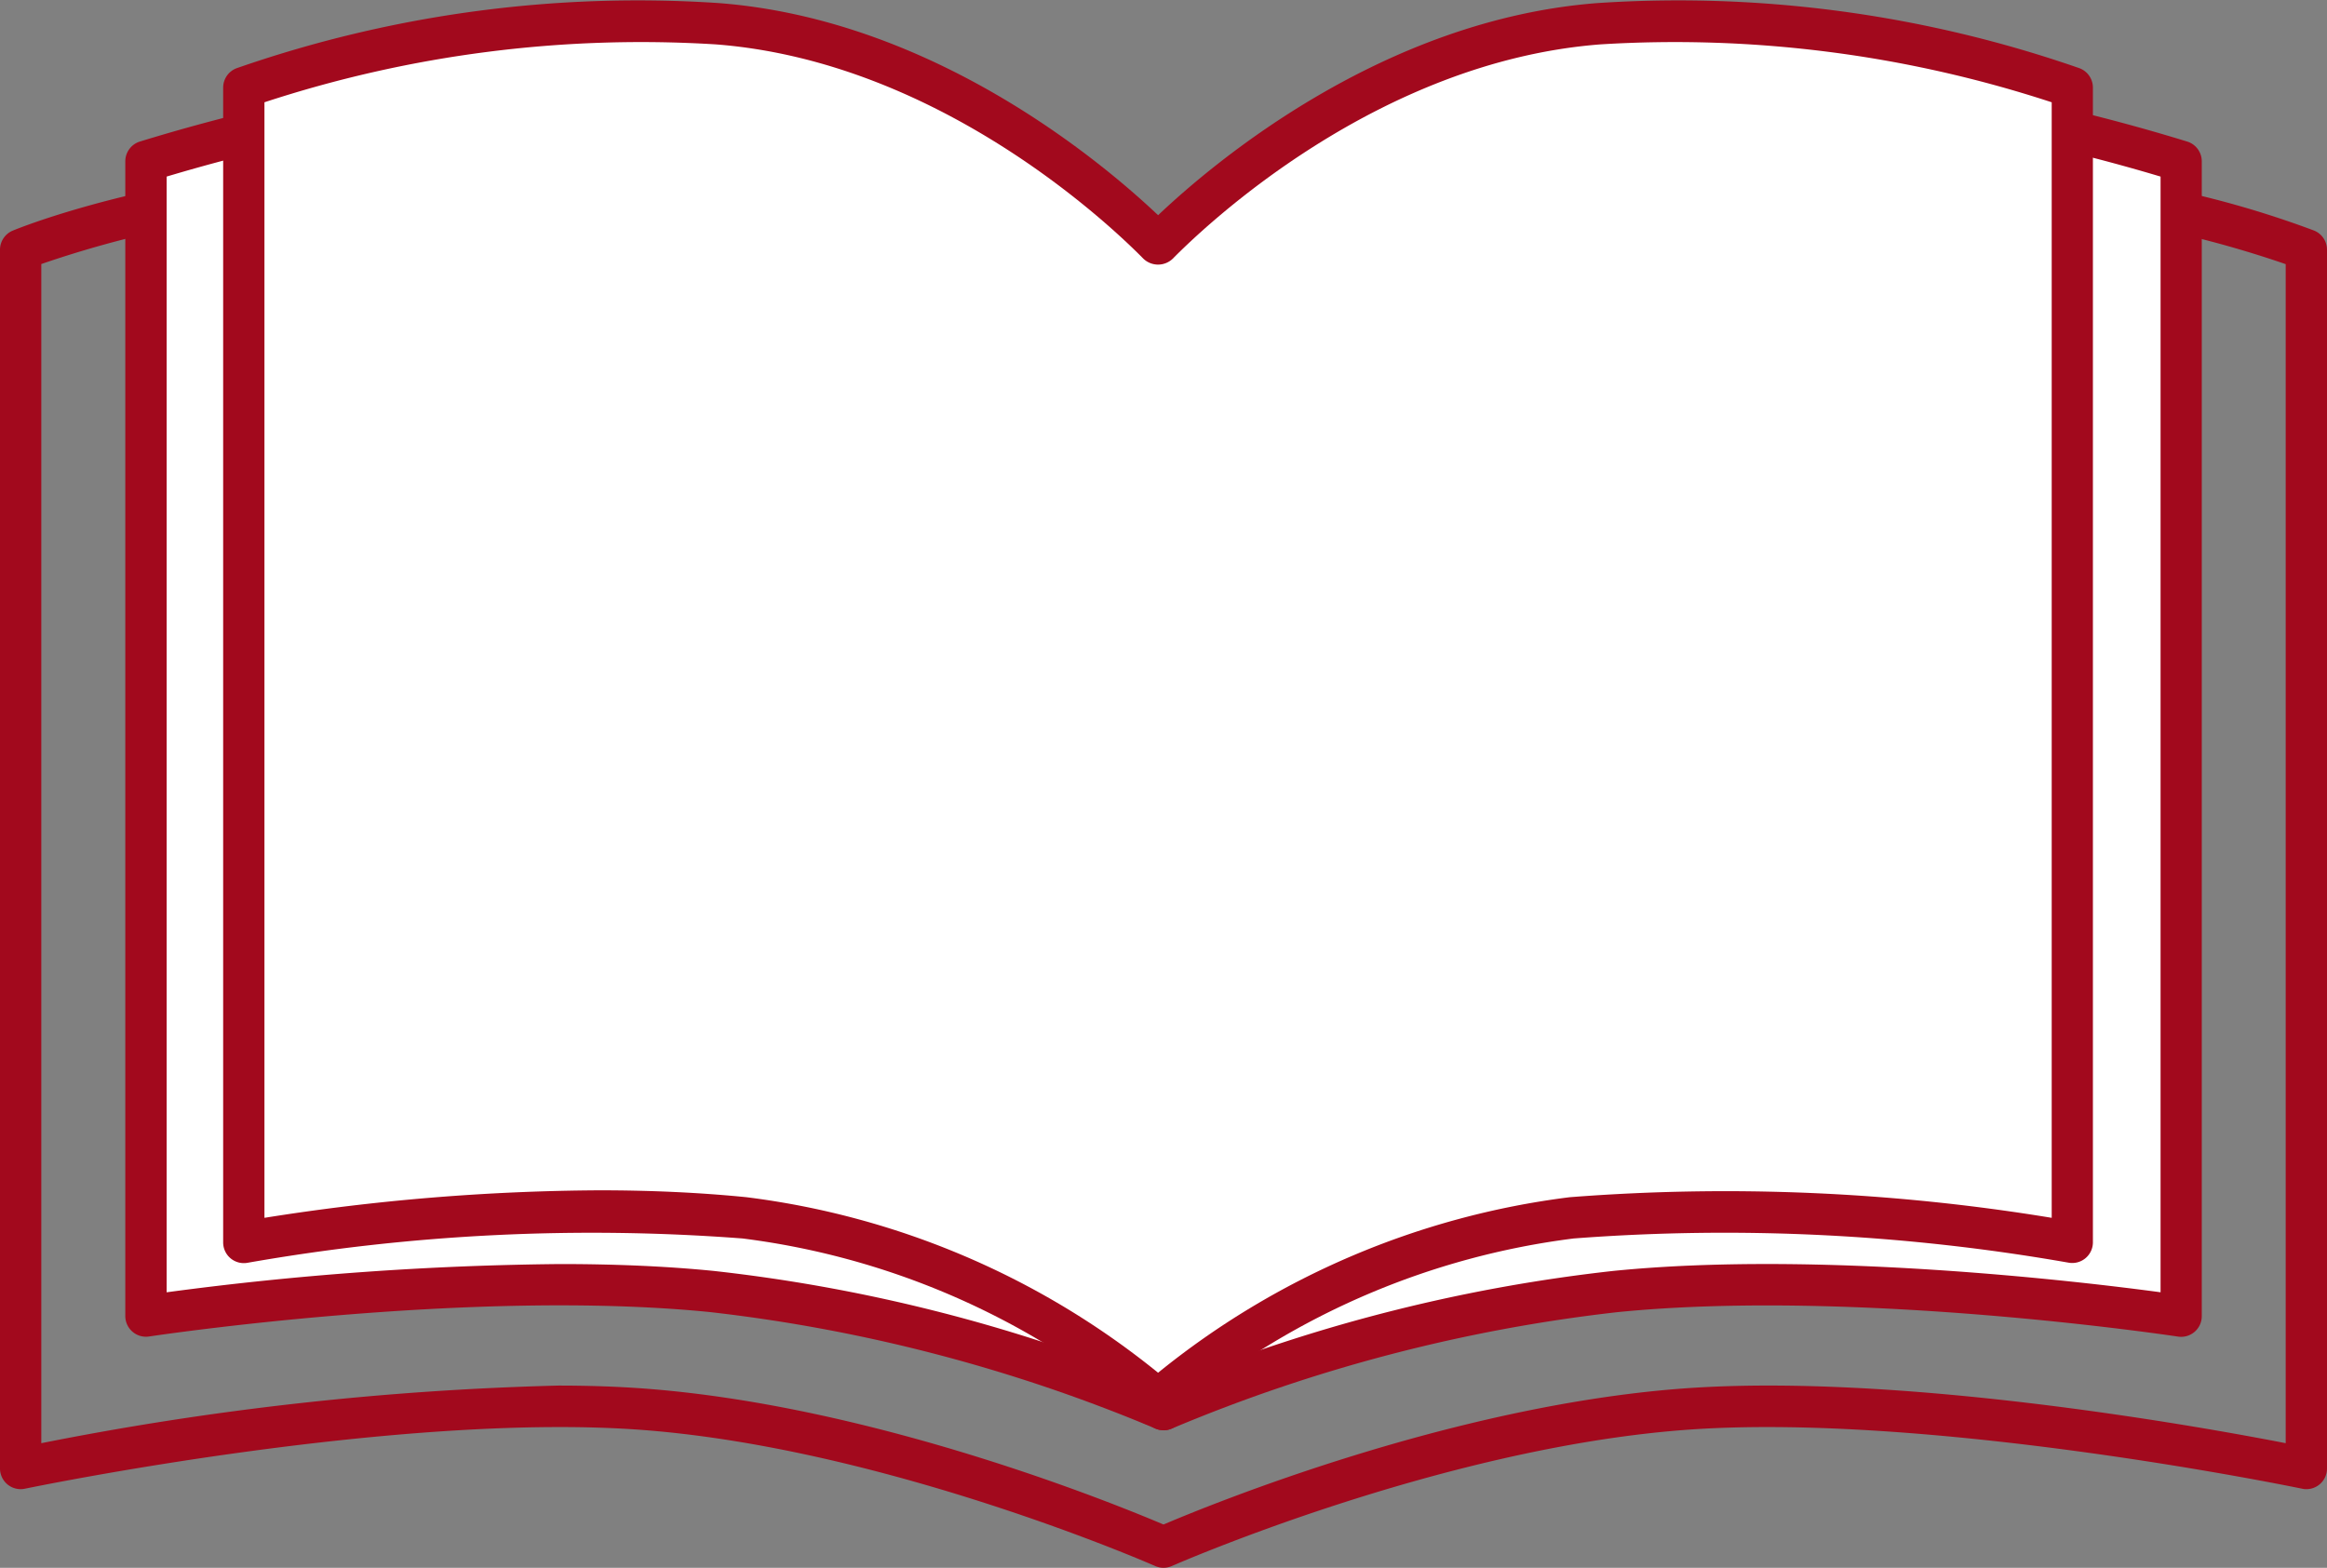 <svg data-name="グループ 1257" xmlns="http://www.w3.org/2000/svg" width="92" height="62"><rect width="100%" height="100%" fill="#808080" stroke="none"/><defs><clipPath id="a"><path data-name="長方形 1099" fill="none" d="M0 0h92v62H0z"/></clipPath></defs><g data-name="グループ 1178" clip-path="url(#a)"><path data-name="パス 1379" d="M46 62a.818.818 0 01-.329-.07c-.1-.046-10.535-4.617-20.175-5.374-9.663-.759-24.365 2.286-24.513 2.317a.817.817 0 01-.983-.8V9.878a.819.819 0 01.505-.758c.43-.178 10.7-4.336 26.018-2.388C39.2 8.346 44.458 11.032 46 11.997c1.542-.965 6.8-3.65 19.477-5.263a61.773 61.773 0 0118.78.444 38.977 38.977 0 017.238 1.942.819.819 0 01.505.757v48.194a.82.82 0 01-.3.636.812.812 0 01-.682.166c-.148-.031-14.847-3.076-24.513-2.317-9.647.757-20.07 5.328-20.175 5.374A.818.818 0 0146 62m-23.932-7.206c1.227 0 2.42.04 3.555.129 9.063.712 18.477 4.558 20.377 5.365 1.9-.808 11.314-4.654 20.376-5.366 8.544-.671 20.487 1.469 23.991 2.15V10.446a42.207 42.207 0 00-6.46-1.667 60.163 60.163 0 00-18.225-.42c-14.873 1.892-19.127 5.231-19.168 5.261a.816.816 0 01-1.028 0c-.039-.031-4.426-3.39-19.168-5.265a60.183 60.183 0 00-18.226.42 42.212 42.212 0 00-6.459 1.667v46.63a120.153 120.153 0 0120.435-2.278" fill="#a2091d"/><path data-name="パス 1380" d="M46 10.072v45.667a64.247 64.247 0 00-17.858-4.664c-9.682-.972-22.377.971-22.377.971V6.38a74.234 74.234 0 0121.731-3.3 30.014 30.014 0 0118.5 7" fill="#fff"/><path data-name="パス 1381" d="M46.001 56.559a.812.812 0 01-.335-.072 63.992 63.992 0 00-17.6-4.6c-9.466-.949-22.046.947-22.172.966a.818.818 0 01-.94-.81V6.381a.819.819 0 01.56-.778 75.746 75.746 0 0122-3.345 30.562 30.562 0 0119.045 7.214.821.821 0 01.261.6v45.667a.817.817 0 01-.816.819m-23.855-6.57c2.067 0 4.134.078 6.078.273a65.06 65.06 0 0116.961 4.247V10.447a29.6 29.6 0 00-17.7-6.551 73.724 73.724 0 00-20.9 3.087v44.122a125.234 125.234 0 0115.561-1.117" fill="#a2091d"/><path data-name="パス 1382" d="M46.003 10.072v45.667a64.247 64.247 0 0117.858-4.664c9.682-.972 22.377.971 22.377.971V6.38a74.233 74.233 0 00-21.731-3.3 30.014 30.014 0 00-18.5 7" fill="#fff"/><path data-name="パス 1383" d="M46 56.559a.817.817 0 01-.817-.82V10.072a.82.82 0 01.261-.6 30.559 30.559 0 0119.045-7.214 75.722 75.722 0 0122 3.345.818.818 0 01.56.778v45.666a.817.817 0 01-.94.81c-.126-.019-12.7-1.916-22.172-.966a63.876 63.876 0 00-17.6 4.6.815.815 0 01-.335.072m.816-46.113v44.057a65.042 65.042 0 0116.961-4.247c8.15-.818 18.505.422 21.641.844V6.983a73.658 73.658 0 00-20.9-3.087 29.507 29.507 0 00-17.7 6.55" fill="#a2091d"/><path data-name="パス 1384" d="M63.213.939c-9.121.7-16.139 7.407-17.428 8.716-1.29-1.309-8.308-8.014-17.428-8.716A47.882 47.882 0 009.64 3.465v45.667a78.928 78.928 0 0119.795-.971A31.4 31.4 0 0145.57 55.17v.376s.076-.07.215-.192c.139.122.215.192.215.192v-.376a31.4 31.4 0 0116.14-7.009 78.928 78.928 0 0119.795.971V3.465A47.882 47.882 0 0063.213.939" fill="#fff"/><path data-name="パス 1385" d="M46 56.364a.823.823 0 01-.215-.029.817.817 0 01-1.031-.779 30.455 30.455 0 00-15.4-6.58 78.676 78.676 0 00-19.561.961.817.817 0 01-.97-.8V3.465a.819.819 0 01.525-.765A48.234 48.234 0 0128.421.122c8.449.649 15.127 6.269 17.366 8.389C48.021 6.391 54.7.772 63.151.122A48.223 48.223 0 0182.221 2.7a.819.819 0 01.524.765v45.667a.817.817 0 01-.969.8 78.732 78.732 0 00-19.555-.956 30.447 30.447 0 00-15.4 6.58.817.817 0 01-.816.808m-22.3-9.292c1.9 0 3.867.078 5.81.273a32.153 32.153 0 0116.271 6.941 32.148 32.148 0 0116.271-6.941 79.518 79.518 0 0119.059.815V4.045a47.777 47.777 0 00-17.841-2.29c-8.818.677-15.633 7.179-16.909 8.475a.839.839 0 01-1.162 0c-1.277-1.3-8.094-7.8-16.909-8.475a47.765 47.765 0 00-17.84 2.29V48.16a86.768 86.768 0 0113.249-1.088M63.213.939z" fill="#a2091d"/></g></svg>